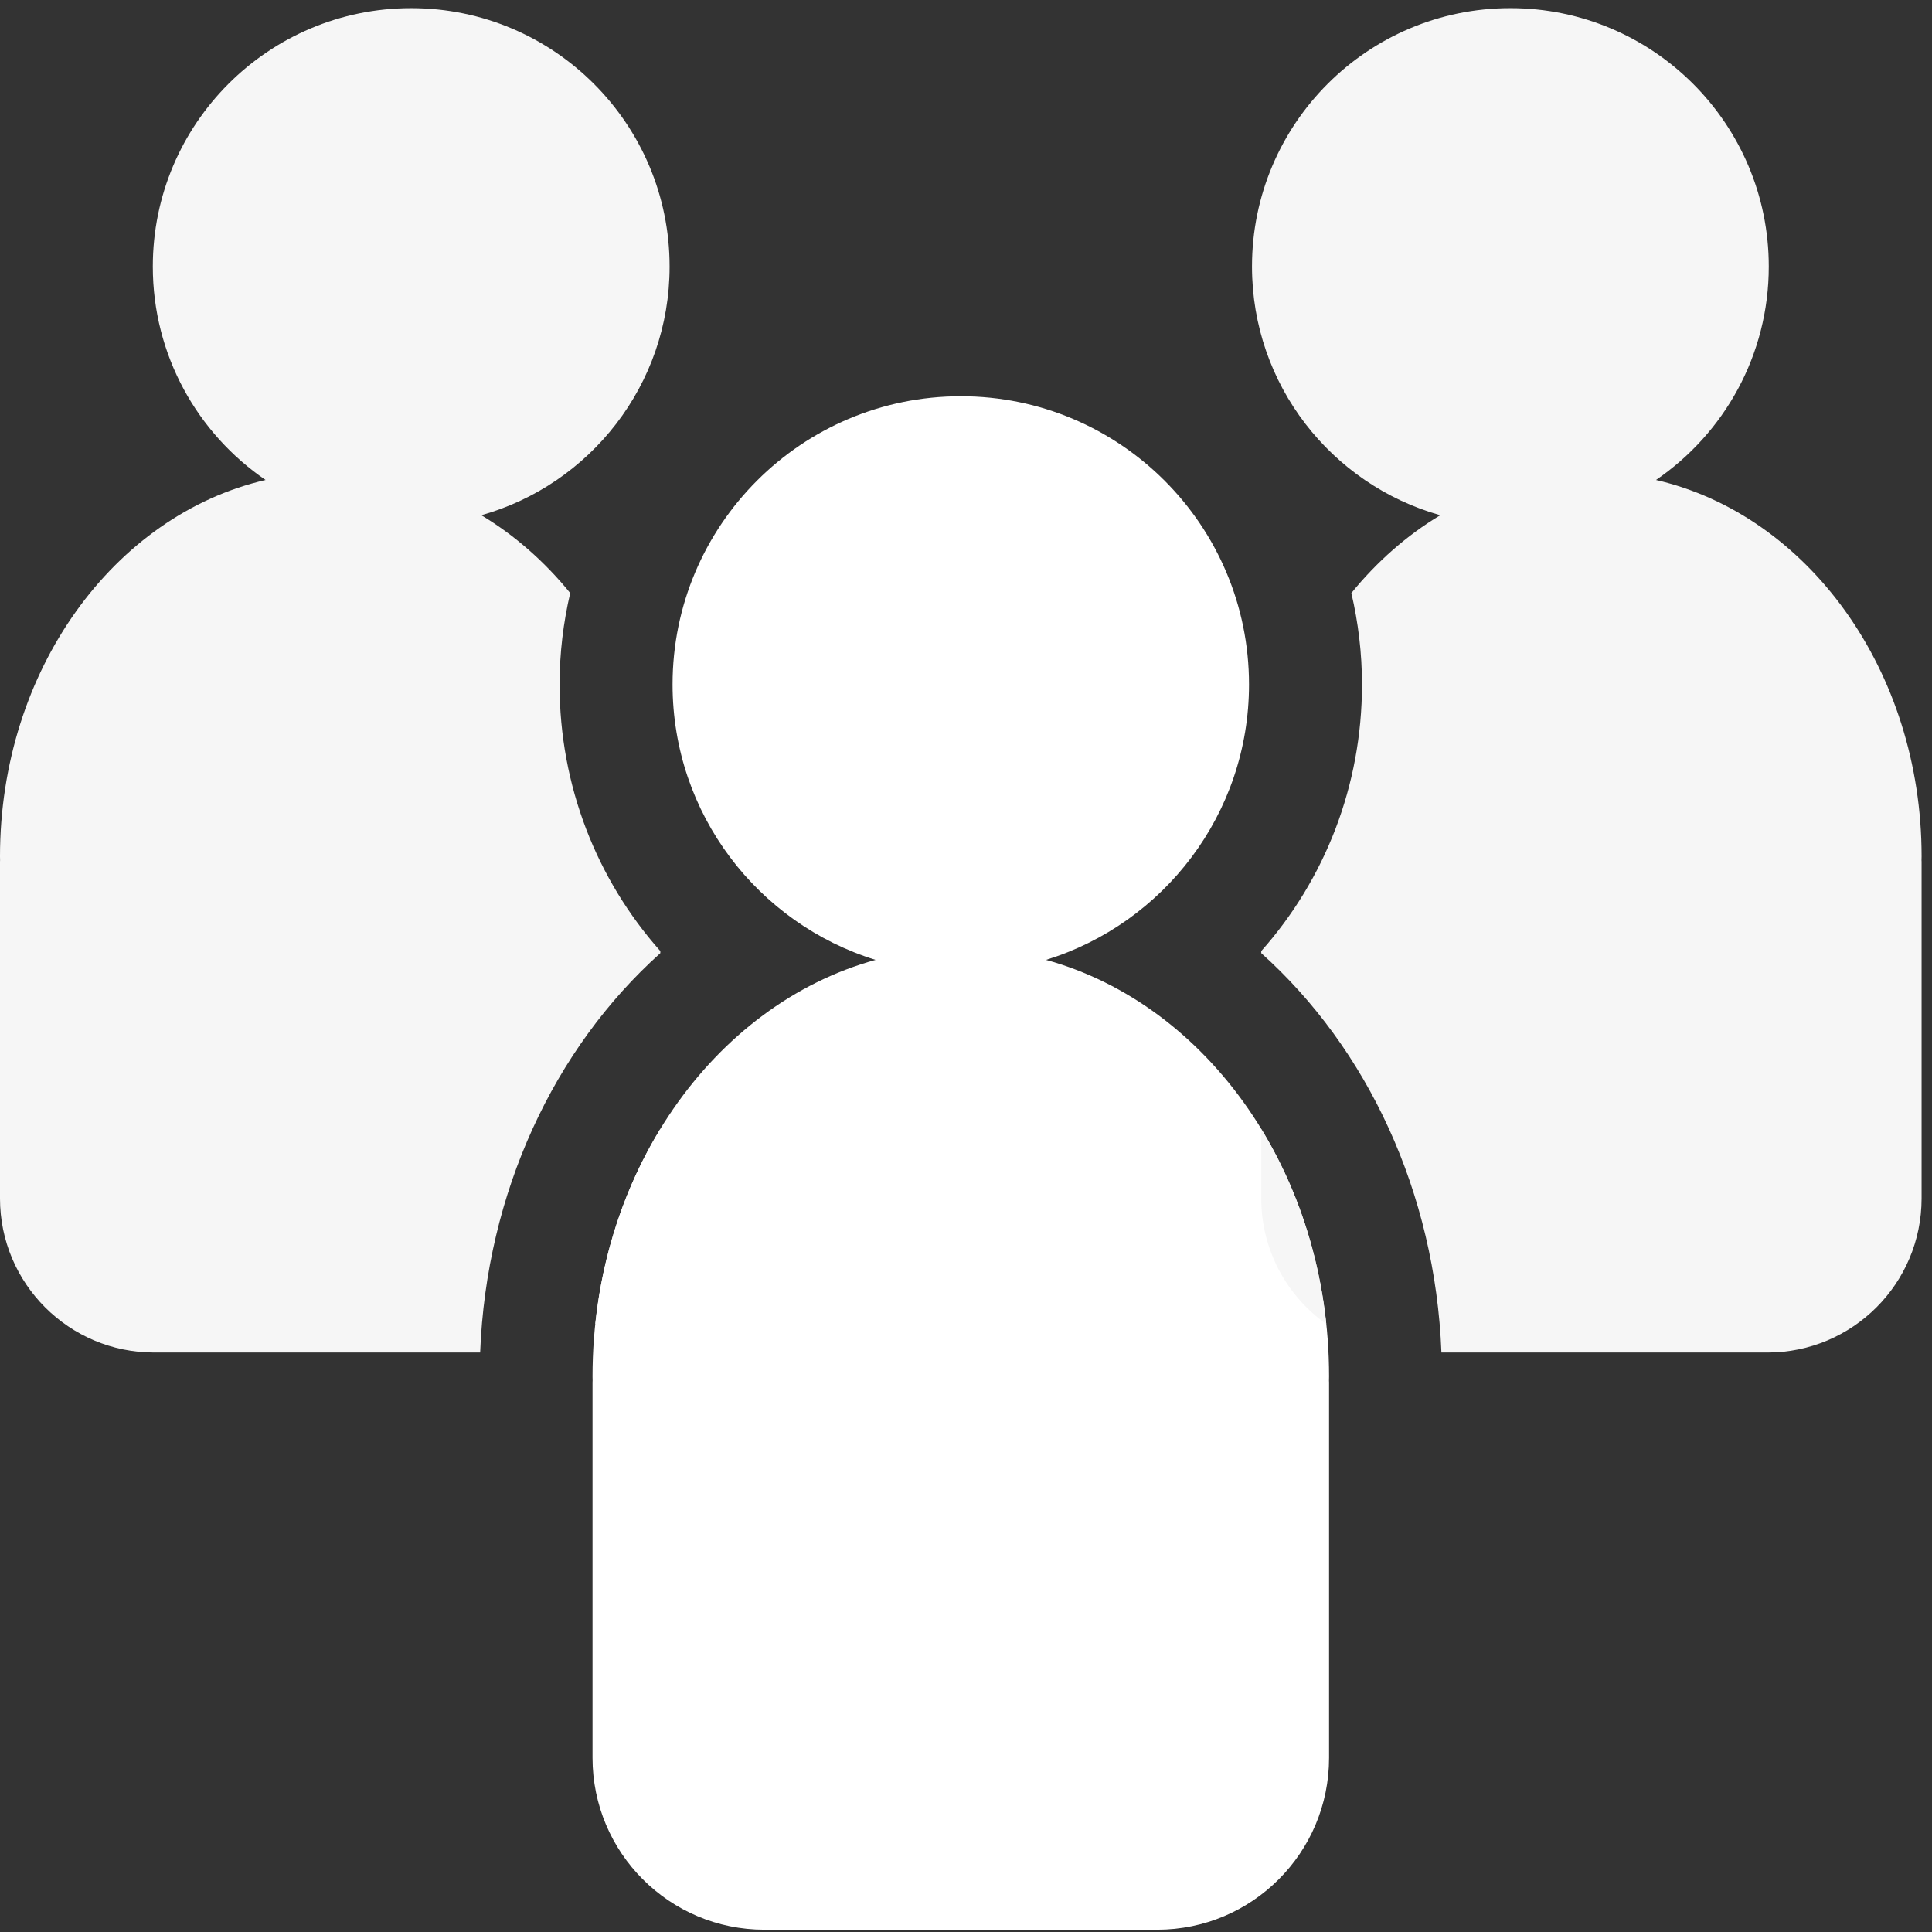 <?xml version="1.0" encoding="utf-8"?>
<!-- Generator: Adobe Illustrator 14.0.0, SVG Export Plug-In  -->
<!DOCTYPE svg PUBLIC "-//W3C//DTD SVG 1.1//EN" "http://www.w3.org/Graphics/SVG/1.1/DTD/svg11.dtd">
<svg version="1.1"
	 xmlns="http://www.w3.org/2000/svg" xmlns:xlink="http://www.w3.org/1999/xlink" xmlns:a="http://ns.adobe.com/AdobeSVGViewerExtensions/3.0/"
	 x="0px" y="0px" width="171px" height="171px" viewBox="433.5 198.78 171 171" enable-background="new 433.5 198.78 171 171"
	 xml:space="preserve">
<rect x="433.5" y="198.78" width="171" height="171" fill="#333333" stroke="none"/>
<defs>
</defs>
<rect x="1.5" y="1.5" display="none" fill="#CBBB9D" stroke="#000000" stroke-width="3" width="841.89" height="595.28"/>
<path display="none" fill-rule="evenodd" clip-rule="evenodd" fill="#E2001A" d="M485.82,271.422
	c0,7.826,6.347,14.172,14.174,14.172c7.824,0,14.173-6.346,14.173-14.172c0-7.827-6.349-14.173-14.173-14.173
	C492.167,257.249,485.82,263.595,485.82,271.422z"/>
<circle display="none" fill-rule="evenodd" clip-rule="evenodd" fill="#F8B334" cx="551.833" cy="280.883" r="9.911"/>
<circle display="none" fill-rule="evenodd" clip-rule="evenodd" fill="#41A62A" cx="536.833" cy="315.455" r="11.714"/>
<path display="none" fill-rule="evenodd" clip-rule="evenodd" fill="#41A62A" d="M549.177,326.684
	c-3.06,3.359-7.453,5.484-12.345,5.484s-9.284-2.125-12.343-5.484c-3.624,1.992-6.081,5.843-6.081,10.27v23.063
	c0,6.467,5.242,11.712,11.713,11.712h13.424c6.47,0,11.713-5.245,11.713-11.712v-23.063
	C555.258,332.526,552.801,328.675,549.177,326.684z"/>
<path display="none" fill-rule="evenodd" clip-rule="evenodd" fill="#803689" d="M599.262,271.421
	c0,7.826-6.347,14.172-14.174,14.172c-7.824,0-14.173-6.346-14.173-14.172c0-7.827,6.349-14.172,14.173-14.172
	C592.915,257.249,599.262,263.595,599.262,271.421z"/>
<path display="none" fill-rule="evenodd" clip-rule="evenodd" fill="#803689" d="M596.489,286.8
	c-3.191,2.372-7.129,3.794-11.401,3.794c-2.838,0-5.524-0.636-7.949-1.747c-1.087,1.74-1.726,3.789-1.726,5.991v9.227l12.593,29.602
	c0.657,1.544,0.496,3.315-0.43,4.715c-0.926,1.4-2.492,2.242-4.171,2.242h-4.183c2.003,1.784,4.636,2.877,7.529,2.877h1.742
	c6.263,0,11.339-5.076,11.339-11.339v-37.323C599.833,291.696,598.554,288.854,596.489,286.8z"/>
<path display="none" fill-rule="evenodd" clip-rule="evenodd" fill="#F8B334" d="M567.424,300.345v-1.271
	c0-3.466-1.782-6.513-4.478-8.284c-2.733,3.062-6.696,5.004-11.114,5.004c-4.417,0-8.38-1.942-11.112-5.003
	c-2.695,1.771-4.478,4.818-4.478,8.284v1.271H567.424z"/>
<path display="none" fill-rule="evenodd" clip-rule="evenodd" fill="#E2001A" d="M501.201,340.623c-1.693,0-3.272-0.857-4.194-2.277
	c-0.922-1.421-1.062-3.212-0.372-4.759l13.034-29.237v-9.512c0-2.203-0.639-4.251-1.726-5.991c-2.425,1.111-5.111,1.747-7.949,1.747
	c-4.272,0-8.21-1.422-11.401-3.794c-2.064,2.054-3.344,4.896-3.344,8.038v37.323c0,6.263,5.076,11.339,11.339,11.339h1.742
	c2.894,0,5.526-1.093,7.529-2.877H501.201z"/>
<path display="none" fill-rule="evenodd" clip-rule="evenodd" fill="#39A9DC" d="M521.709,322.523c-1.009-2.15-1.59-4.54-1.59-7.068
	c0-3.802,1.29-7.299,3.436-10.11h-8.855l-13.498,30.278h12.266C513.9,330.192,516.966,325.292,521.709,322.523z"/>
<path display="none" fill-rule="evenodd" clip-rule="evenodd" fill="#39A9DC" d="M551.957,322.523
	c4.743,2.768,7.81,7.668,8.242,13.1h23.206l-12.881-30.278H550.11c2.146,2.812,3.437,6.309,3.437,10.11
	C553.547,317.983,552.966,320.373,551.957,322.523z"/>
<path display="none" fill-rule="evenodd" clip-rule="evenodd" fill="#F8B334" d="M462.464,259.895
	c0.115-3.32-1.151-6.669-3.781-9.103l-47.96-44.366c-4.797-4.438-12.284-4.146-16.722,0.651c-4.438,4.798-4.146,12.285,0.651,16.722
	l34.789,32.182l-23.903,24.537c-6.571,4.464-14.337,7.351-22.807,8.03c-1.275,0.102-2.567,0.154-3.841,0.154
	c-14.94,0-28.471-7.109-37.232-18.188c-12.716,3.632-21.538,15.826-20.441,29.515L322.062,340h110.464
	c0.008-0.843-0.016-0.692-0.084-1.549l-0.852-41.627l27.534-28.265C461.467,266.153,462.571,263.006,462.464,259.895z"/>
<path display="none" fill="#009EE0" d="M536.016,336.878c0,6.442-5.223,11.665-11.668,11.665c-6.44,0-11.665-5.223-11.665-11.665
	c0-6.444,5.225-11.666,11.665-11.666C530.793,325.212,536.016,330.434,536.016,336.878z"/>
<path display="none" fill="#F8B334" d="M492.265,358.258c1.522,0,2.992,0.427,4.248,1.234l9.924,6.395l8.811-9.415
	c-0.063-1.554,0.145-2.997,0.586-4.302v-0.992c-4.871-2.912-8.15-8.224-8.15-14.3s3.279-11.388,8.15-14.3v-0.746h-60.665v126.074
	l60.665-24V384.88c-1.887,1.888-4.499,2.946-7.196,2.901c-1.721,0.1-3.376-0.316-4.771-1.215l-17.519-11.284
	c-3.903-2.514-4.802-8.101-2.002-12.453C486.161,360.009,489.195,358.258,492.265,358.258z"/>
<path display="none" fill="#0B72B5" d="M579.099,430.183l-21.049-13.511l-9.513-18.842c0.055-0.276,0.073-0.553,0.007-0.823
	l-11.434-42.512c-0.38-1.549-1.816-6.542-5.222-5.814l-7.454,1.826c-5.008,1.253-4.354,5.79-3.932,7.665l-13.267,14.178
	l-13.428-8.651c-1.592-1.023-3.946-0.202-5.258,1.835c-1.311,2.038-1.085,4.522,0.504,5.546l17.521,11.285
	c0.574,0.37,1.249,0.491,1.938,0.409c1.414,0.086,2.854-0.415,3.898-1.53l11.092-11.856l8.514,31.675
	c0.001,0.002,0.002,0.003,0.002,0.005l-7.933,13.208c-0.535,0.89-0.724,1.884-0.631,2.844c-0.007,0.097-0.03,0.188-0.031,0.286
	l-0.217,25.785c-0.023,2.576,2.048,4.686,4.623,4.705l1.094,0.012c2.577,0.02,4.687-2.047,4.707-4.625l0.212-25.006l7.247-12.063
	l8.373,16.586c0.469,0.931,1.214,1.621,2.078,2.054c0.077,0.057,0.142,0.125,0.223,0.177l21.695,13.93
	c2.171,1.391,5.059,0.761,6.447-1.408l0.594-0.918C581.895,434.461,581.263,431.577,579.099,430.183z"/>
<path display="none" fill="#E7511E" d="M535.887,289.166L535.887,289.166l-85.039,0H422.5v158.74h25.348V314.513h88.039v10.367
	c3.154,3.034,5.129,7.286,5.129,11.998c0,3.384-1.02,6.53-2.76,9.162c1.455,1.431,2.822,3.677,3.696,7.207l11.447,42.567
	c0.068,0.277,0.118,0.56,0.148,0.847l8.351,16.54l0.335,1.499V289.166H535.887z"/>
<rect x="433.5" y="199.5" display="none" fill="#172983" stroke="#000000" width="170.079" height="170.079"/>
<path fill="#FFFFFF" d="M491.945,298.708c-3.049,4.993-5.083,10.878-5.754,17.259c3.479-2.473,5.754-6.526,5.754-11.118V298.708z"/>
<path fill="#F6F6F6" d="M491.945,283.142v-0.182c-5.622-6.328-8.917-14.628-8.917-23.596c0-2.785,0.333-5.492,0.941-8.093
	c-2.259-2.781-4.917-5.119-7.868-6.89c9.614-2.705,16.664-11.531,16.664-22.01c0-12.631-10.239-22.87-22.87-22.87
	s-22.87,10.239-22.87,22.87c0,7.85,3.956,14.774,9.981,18.892c-13.401,3.091-23.507,16.834-23.507,33.326
	c0,0.11,0.006,0.217,0.007,0.327c0,0.048-0.007,0.094-0.007,0.142v29.792c0,7.531,6.105,13.641,13.638,13.641h28.86
	C476.547,304.335,482.533,291.578,491.945,283.142z"/>
<path fill="#FFFFFF" d="M551.135,320.612c0-17.913-10.688-32.914-25.051-36.873c10.405-3.217,17.966-12.913,17.966-24.376
	c0-14.089-11.422-25.511-25.51-25.511c-14.091,0-25.512,11.422-25.512,25.511c0,11.462,7.561,21.158,17.967,24.376
	c-14.364,3.958-25.051,18.958-25.051,36.873c0,0.12,0.006,0.241,0.007,0.363c0,0.052-0.007,0.104-0.007,0.155v33.234
	c0,8.402,6.809,15.214,15.21,15.214h34.771c8.401,0,15.21-6.812,15.21-15.214v-33.234c0-0.046-0.007-0.092-0.007-0.142
	C551.129,320.863,551.135,320.737,551.135,320.612z"/>
<path fill="#F6F6F6" d="M545.134,304.85c0,4.592,2.276,8.646,5.754,11.118c-0.671-6.38-2.706-12.265-5.754-17.258V304.85z"/>
<path fill="#F6F6F6" d="M603.579,274.588c0-16.492-10.105-30.235-23.507-33.326c6.025-4.12,9.981-11.042,9.981-18.892
	c0-12.631-10.238-22.87-22.87-22.87c-12.631,0-22.87,10.239-22.87,22.87c0,10.479,7.05,19.306,16.664,22.012
	c-2.951,1.771-5.609,4.109-7.869,6.89c0.609,2.601,0.941,5.308,0.941,8.092c0,8.968-3.294,17.268-8.916,23.595v0.184
	c9.412,8.437,15.398,21.194,15.947,35.348h28.86c7.532,0,13.638-6.109,13.638-13.641v-29.792c0-0.048-0.007-0.094-0.007-0.142
	C603.573,274.806,603.579,274.698,603.579,274.588z"/>
</svg>
